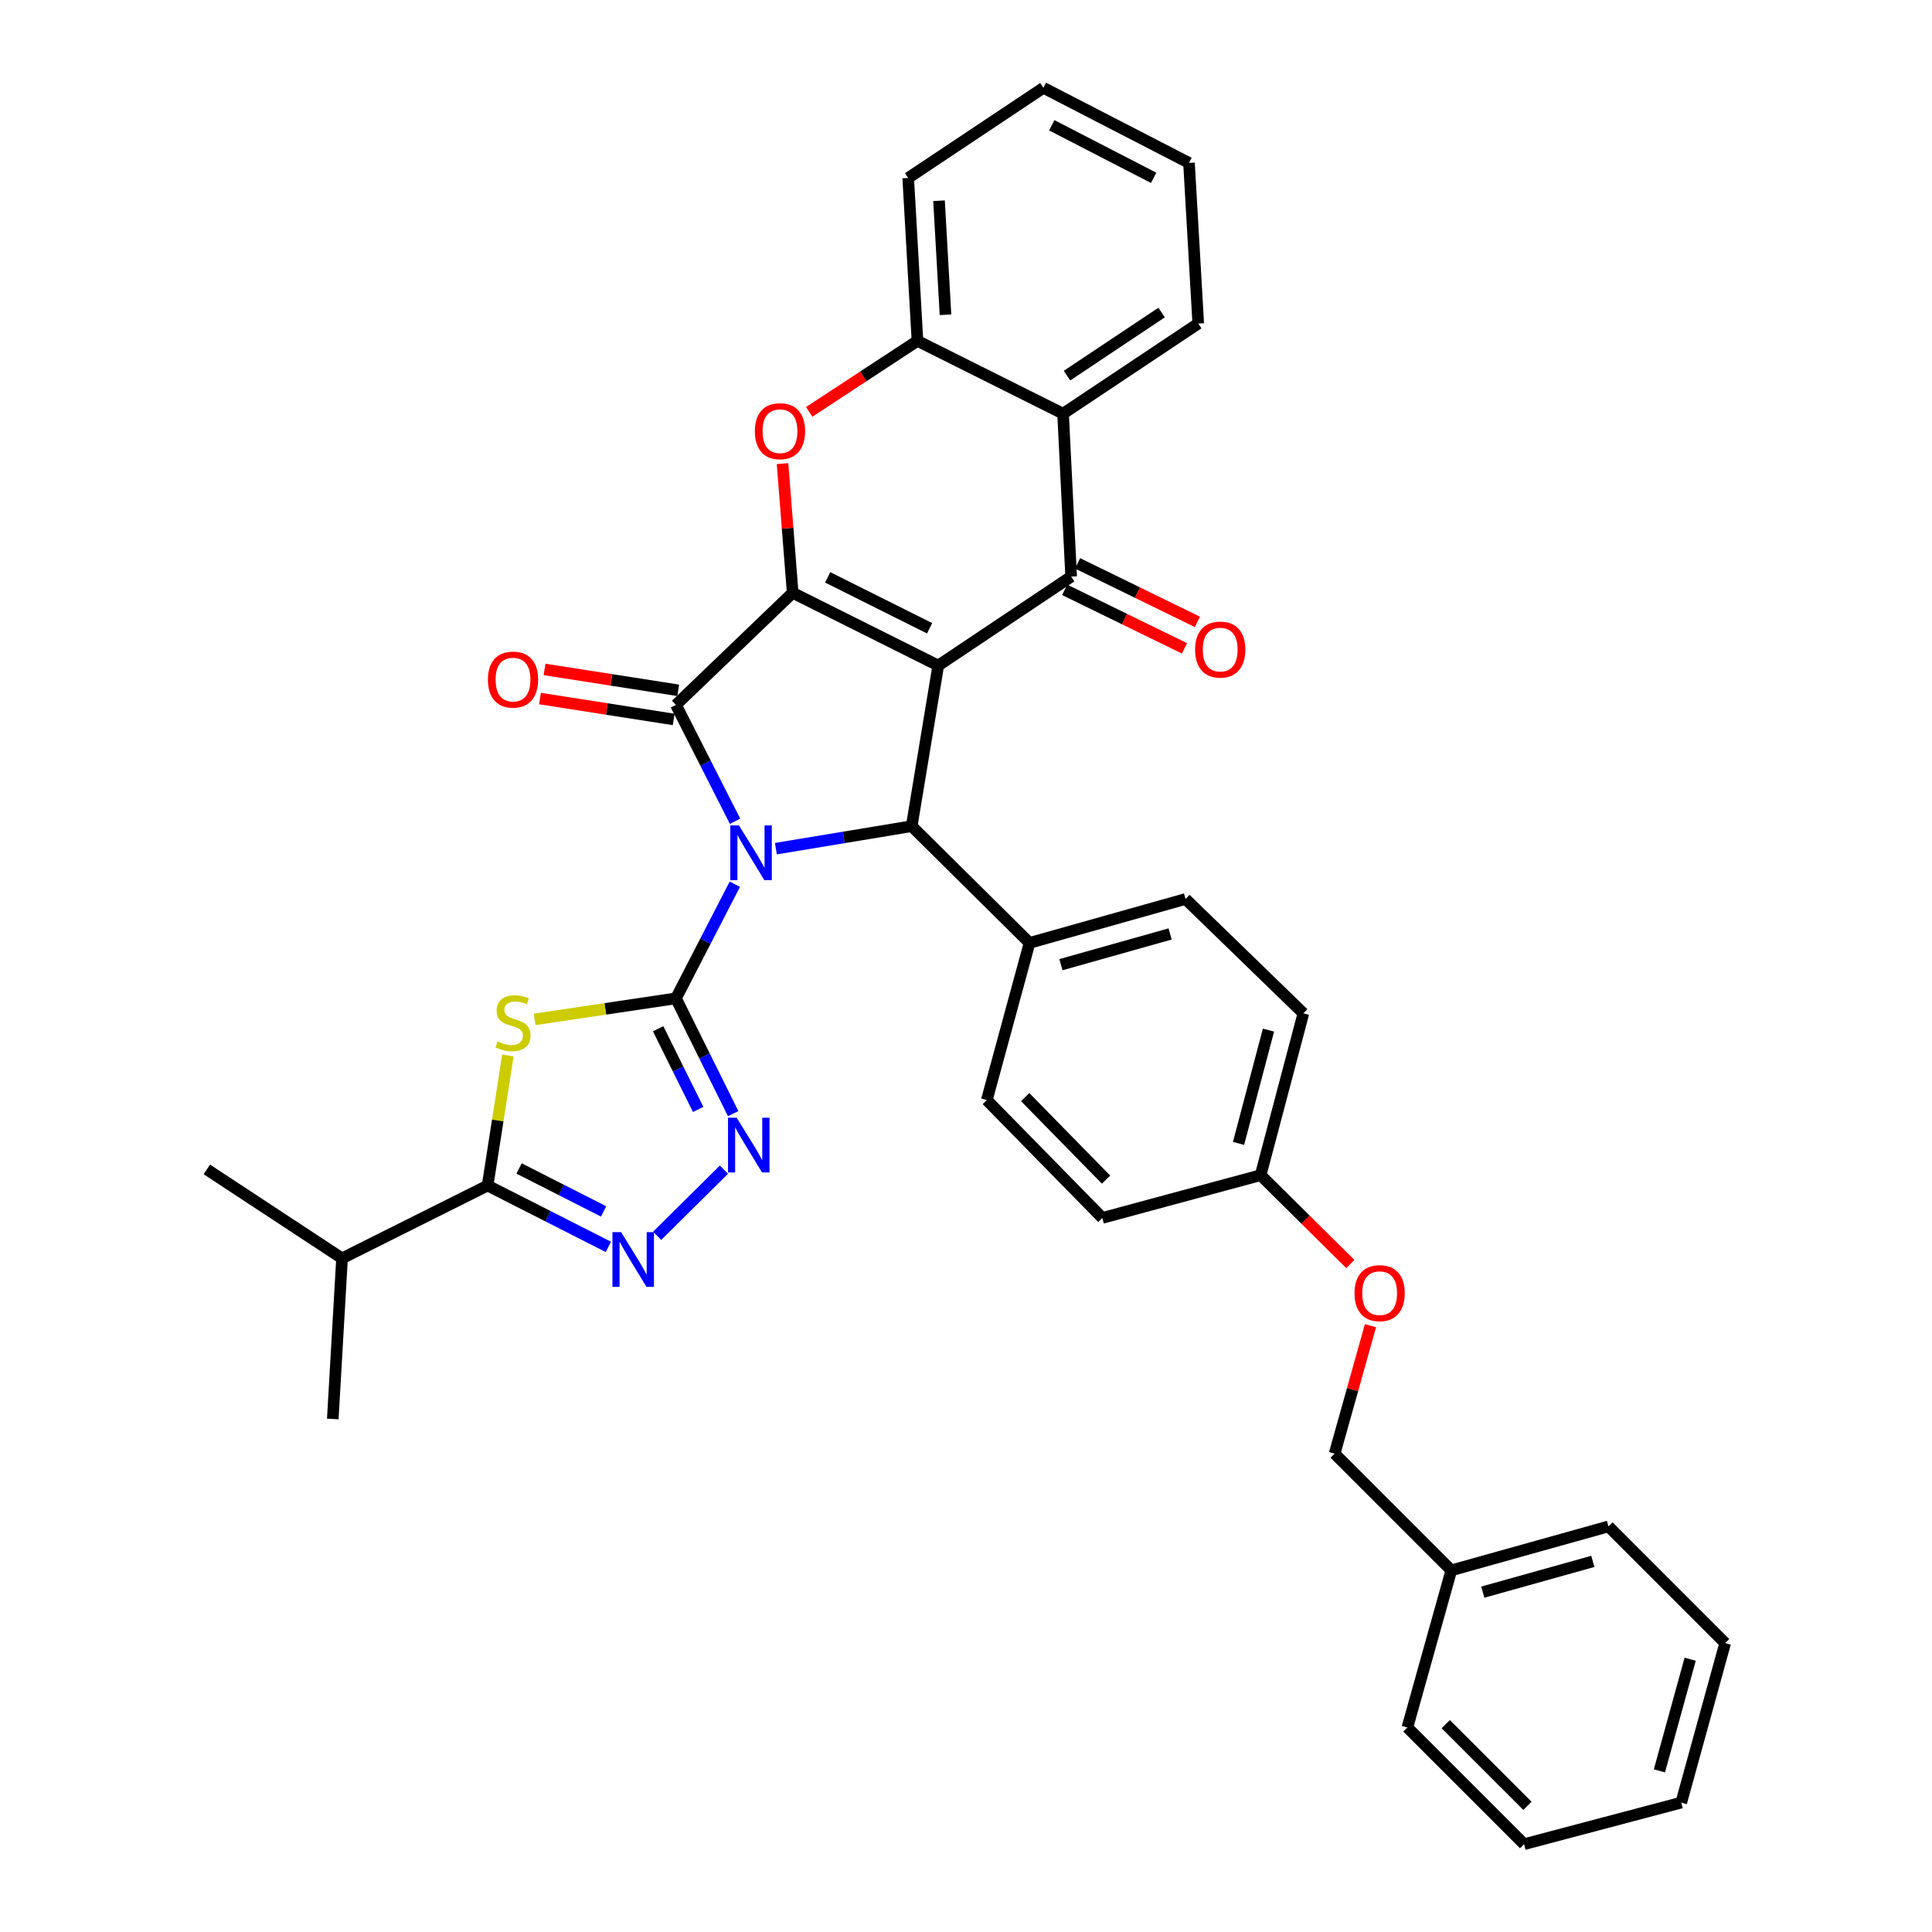 <?xml version='1.0' encoding='iso-8859-1'?>
<svg version='1.1' baseProfile='full'
              xmlns='http://www.w3.org/2000/svg'
                      xmlns:rdkit='http://www.rdkit.org/xml'
                      xmlns:xlink='http://www.w3.org/1999/xlink'
                  xml:space='preserve'
width='1000px' height='1000px' viewBox='0 0 1000 1000'>
<!-- END OF HEADER -->
<rect style='opacity:1.0;fill:#FFFFFF;stroke:none' width='1000' height='1000' x='0' y='0'> </rect>
<path class='bond-1' d='M 380.347,457.675 L 365.108,487.209' style='fill:none;fill-rule:evenodd;stroke:#0000FF;stroke-width:6px;stroke-linecap:butt;stroke-linejoin:miter;stroke-opacity:1' />
<path class='bond-1' d='M 365.108,487.209 L 349.869,516.744' style='fill:none;fill-rule:evenodd;stroke:#000000;stroke-width:6px;stroke-linecap:butt;stroke-linejoin:miter;stroke-opacity:1' />
<path class='bond-3' d='M 380.466,425.088 L 365.167,394.965' style='fill:none;fill-rule:evenodd;stroke:#0000FF;stroke-width:6px;stroke-linecap:butt;stroke-linejoin:miter;stroke-opacity:1' />
<path class='bond-3' d='M 365.167,394.965 L 349.869,364.842' style='fill:none;fill-rule:evenodd;stroke:#000000;stroke-width:6px;stroke-linecap:butt;stroke-linejoin:miter;stroke-opacity:1' />
<path class='bond-5' d='M 401.594,439.267 L 436.743,433.446' style='fill:none;fill-rule:evenodd;stroke:#0000FF;stroke-width:6px;stroke-linecap:butt;stroke-linejoin:miter;stroke-opacity:1' />
<path class='bond-5' d='M 436.743,433.446 L 471.892,427.625' style='fill:none;fill-rule:evenodd;stroke:#000000;stroke-width:6px;stroke-linecap:butt;stroke-linejoin:miter;stroke-opacity:1' />
<path class='bond-0' d='M 485.637,344.488 L 471.892,427.625' style='fill:none;fill-rule:evenodd;stroke:#000000;stroke-width:6px;stroke-linecap:butt;stroke-linejoin:miter;stroke-opacity:1' />
<path class='bond-6' d='M 485.637,344.488 L 554.427,298.45' style='fill:none;fill-rule:evenodd;stroke:#000000;stroke-width:6px;stroke-linecap:butt;stroke-linejoin:miter;stroke-opacity:1' />
<path class='bond-36' d='M 485.637,344.488 L 410.287,306.822' style='fill:none;fill-rule:evenodd;stroke:#000000;stroke-width:6px;stroke-linecap:butt;stroke-linejoin:miter;stroke-opacity:1' />
<path class='bond-36' d='M 481.155,325.195 L 428.41,298.828' style='fill:none;fill-rule:evenodd;stroke:#000000;stroke-width:6px;stroke-linecap:butt;stroke-linejoin:miter;stroke-opacity:1' />
<path class='bond-4' d='M 349.869,516.744 L 313.309,522.189' style='fill:none;fill-rule:evenodd;stroke:#000000;stroke-width:6px;stroke-linecap:butt;stroke-linejoin:miter;stroke-opacity:1' />
<path class='bond-4' d='M 313.309,522.189 L 276.749,527.633' style='fill:none;fill-rule:evenodd;stroke:#CCCC00;stroke-width:6px;stroke-linecap:butt;stroke-linejoin:miter;stroke-opacity:1' />
<path class='bond-7' d='M 349.869,516.744 L 364.675,546.58' style='fill:none;fill-rule:evenodd;stroke:#000000;stroke-width:6px;stroke-linecap:butt;stroke-linejoin:miter;stroke-opacity:1' />
<path class='bond-7' d='M 364.675,546.58 L 379.482,576.416' style='fill:none;fill-rule:evenodd;stroke:#0000FF;stroke-width:6px;stroke-linecap:butt;stroke-linejoin:miter;stroke-opacity:1' />
<path class='bond-7' d='M 340.648,532.475 L 351.012,553.36' style='fill:none;fill-rule:evenodd;stroke:#000000;stroke-width:6px;stroke-linecap:butt;stroke-linejoin:miter;stroke-opacity:1' />
<path class='bond-7' d='M 351.012,553.36 L 361.377,574.245' style='fill:none;fill-rule:evenodd;stroke:#0000FF;stroke-width:6px;stroke-linecap:butt;stroke-linejoin:miter;stroke-opacity:1' />
<path class='bond-2' d='M 410.287,306.822 L 349.869,364.842' style='fill:none;fill-rule:evenodd;stroke:#000000;stroke-width:6px;stroke-linecap:butt;stroke-linejoin:miter;stroke-opacity:1' />
<path class='bond-8' d='M 410.287,306.822 L 407.662,273.391' style='fill:none;fill-rule:evenodd;stroke:#000000;stroke-width:6px;stroke-linecap:butt;stroke-linejoin:miter;stroke-opacity:1' />
<path class='bond-8' d='M 407.662,273.391 L 405.036,239.96' style='fill:none;fill-rule:evenodd;stroke:#FF0000;stroke-width:6px;stroke-linecap:butt;stroke-linejoin:miter;stroke-opacity:1' />
<path class='bond-14' d='M 351.046,357.307 L 316.447,351.904' style='fill:none;fill-rule:evenodd;stroke:#000000;stroke-width:6px;stroke-linecap:butt;stroke-linejoin:miter;stroke-opacity:1' />
<path class='bond-14' d='M 316.447,351.904 L 281.848,346.502' style='fill:none;fill-rule:evenodd;stroke:#FF0000;stroke-width:6px;stroke-linecap:butt;stroke-linejoin:miter;stroke-opacity:1' />
<path class='bond-14' d='M 348.692,372.377 L 314.093,366.975' style='fill:none;fill-rule:evenodd;stroke:#000000;stroke-width:6px;stroke-linecap:butt;stroke-linejoin:miter;stroke-opacity:1' />
<path class='bond-14' d='M 314.093,366.975 L 279.494,361.572' style='fill:none;fill-rule:evenodd;stroke:#FF0000;stroke-width:6px;stroke-linecap:butt;stroke-linejoin:miter;stroke-opacity:1' />
<path class='bond-10' d='M 262.884,546.316 L 257.635,579.975' style='fill:none;fill-rule:evenodd;stroke:#CCCC00;stroke-width:6px;stroke-linecap:butt;stroke-linejoin:miter;stroke-opacity:1' />
<path class='bond-10' d='M 257.635,579.975 L 252.386,613.634' style='fill:none;fill-rule:evenodd;stroke:#000000;stroke-width:6px;stroke-linecap:butt;stroke-linejoin:miter;stroke-opacity:1' />
<path class='bond-13' d='M 471.892,427.625 L 532.895,488.043' style='fill:none;fill-rule:evenodd;stroke:#000000;stroke-width:6px;stroke-linecap:butt;stroke-linejoin:miter;stroke-opacity:1' />
<path class='bond-11' d='M 554.427,298.45 L 550.241,214.118' style='fill:none;fill-rule:evenodd;stroke:#000000;stroke-width:6px;stroke-linecap:butt;stroke-linejoin:miter;stroke-opacity:1' />
<path class='bond-15' d='M 551.08,305.302 L 582.079,320.448' style='fill:none;fill-rule:evenodd;stroke:#000000;stroke-width:6px;stroke-linecap:butt;stroke-linejoin:miter;stroke-opacity:1' />
<path class='bond-15' d='M 582.079,320.448 L 613.079,335.593' style='fill:none;fill-rule:evenodd;stroke:#FF0000;stroke-width:6px;stroke-linecap:butt;stroke-linejoin:miter;stroke-opacity:1' />
<path class='bond-15' d='M 557.775,291.597 L 588.775,306.743' style='fill:none;fill-rule:evenodd;stroke:#000000;stroke-width:6px;stroke-linecap:butt;stroke-linejoin:miter;stroke-opacity:1' />
<path class='bond-15' d='M 588.775,306.743 L 619.775,321.889' style='fill:none;fill-rule:evenodd;stroke:#FF0000;stroke-width:6px;stroke-linecap:butt;stroke-linejoin:miter;stroke-opacity:1' />
<path class='bond-9' d='M 374.716,605.412 L 340.136,639.649' style='fill:none;fill-rule:evenodd;stroke:#0000FF;stroke-width:6px;stroke-linecap:butt;stroke-linejoin:miter;stroke-opacity:1' />
<path class='bond-12' d='M 418.839,213.18 L 446.857,194.808' style='fill:none;fill-rule:evenodd;stroke:#FF0000;stroke-width:6px;stroke-linecap:butt;stroke-linejoin:miter;stroke-opacity:1' />
<path class='bond-12' d='M 446.857,194.808 L 474.875,176.435' style='fill:none;fill-rule:evenodd;stroke:#000000;stroke-width:6px;stroke-linecap:butt;stroke-linejoin:miter;stroke-opacity:1' />
<path class='bond-37' d='M 314.891,645.389 L 283.638,629.512' style='fill:none;fill-rule:evenodd;stroke:#0000FF;stroke-width:6px;stroke-linecap:butt;stroke-linejoin:miter;stroke-opacity:1' />
<path class='bond-37' d='M 283.638,629.512 L 252.386,613.634' style='fill:none;fill-rule:evenodd;stroke:#000000;stroke-width:6px;stroke-linecap:butt;stroke-linejoin:miter;stroke-opacity:1' />
<path class='bond-37' d='M 312.423,627.027 L 290.547,615.913' style='fill:none;fill-rule:evenodd;stroke:#0000FF;stroke-width:6px;stroke-linecap:butt;stroke-linejoin:miter;stroke-opacity:1' />
<path class='bond-37' d='M 290.547,615.913 L 268.67,604.799' style='fill:none;fill-rule:evenodd;stroke:#000000;stroke-width:6px;stroke-linecap:butt;stroke-linejoin:miter;stroke-opacity:1' />
<path class='bond-16' d='M 252.386,613.634 L 177.036,651.317' style='fill:none;fill-rule:evenodd;stroke:#000000;stroke-width:6px;stroke-linecap:butt;stroke-linejoin:miter;stroke-opacity:1' />
<path class='bond-24' d='M 550.241,214.118 L 620.21,167.461' style='fill:none;fill-rule:evenodd;stroke:#000000;stroke-width:6px;stroke-linecap:butt;stroke-linejoin:miter;stroke-opacity:1' />
<path class='bond-24' d='M 552.274,194.429 L 601.252,161.769' style='fill:none;fill-rule:evenodd;stroke:#000000;stroke-width:6px;stroke-linecap:butt;stroke-linejoin:miter;stroke-opacity:1' />
<path class='bond-39' d='M 550.241,214.118 L 474.875,176.435' style='fill:none;fill-rule:evenodd;stroke:#000000;stroke-width:6px;stroke-linecap:butt;stroke-linejoin:miter;stroke-opacity:1' />
<path class='bond-26' d='M 474.875,176.435 L 470.087,92.12' style='fill:none;fill-rule:evenodd;stroke:#000000;stroke-width:6px;stroke-linecap:butt;stroke-linejoin:miter;stroke-opacity:1' />
<path class='bond-26' d='M 489.385,162.923 L 486.034,103.902' style='fill:none;fill-rule:evenodd;stroke:#000000;stroke-width:6px;stroke-linecap:butt;stroke-linejoin:miter;stroke-opacity:1' />
<path class='bond-17' d='M 532.895,488.043 L 613.634,465.317' style='fill:none;fill-rule:evenodd;stroke:#000000;stroke-width:6px;stroke-linecap:butt;stroke-linejoin:miter;stroke-opacity:1' />
<path class='bond-17' d='M 549.139,499.317 L 605.656,483.408' style='fill:none;fill-rule:evenodd;stroke:#000000;stroke-width:6px;stroke-linecap:butt;stroke-linejoin:miter;stroke-opacity:1' />
<path class='bond-18' d='M 532.895,488.043 L 510.77,569.392' style='fill:none;fill-rule:evenodd;stroke:#000000;stroke-width:6px;stroke-linecap:butt;stroke-linejoin:miter;stroke-opacity:1' />
<path class='bond-27' d='M 177.036,651.317 L 107.059,605.288' style='fill:none;fill-rule:evenodd;stroke:#000000;stroke-width:6px;stroke-linecap:butt;stroke-linejoin:miter;stroke-opacity:1' />
<path class='bond-28' d='M 177.036,651.317 L 172.249,734.463' style='fill:none;fill-rule:evenodd;stroke:#000000;stroke-width:6px;stroke-linecap:butt;stroke-linejoin:miter;stroke-opacity:1' />
<path class='bond-23' d='M 613.634,465.317 L 674.629,524.515' style='fill:none;fill-rule:evenodd;stroke:#000000;stroke-width:6px;stroke-linecap:butt;stroke-linejoin:miter;stroke-opacity:1' />
<path class='bond-22' d='M 510.77,569.392 L 570.57,630.396' style='fill:none;fill-rule:evenodd;stroke:#000000;stroke-width:6px;stroke-linecap:butt;stroke-linejoin:miter;stroke-opacity:1' />
<path class='bond-22' d='M 530.633,567.865 L 572.493,610.568' style='fill:none;fill-rule:evenodd;stroke:#000000;stroke-width:6px;stroke-linecap:butt;stroke-linejoin:miter;stroke-opacity:1' />
<path class='bond-19' d='M 698.933,654.242 L 675.714,631.256' style='fill:none;fill-rule:evenodd;stroke:#FF0000;stroke-width:6px;stroke-linecap:butt;stroke-linejoin:miter;stroke-opacity:1' />
<path class='bond-19' d='M 675.714,631.256 L 652.495,608.27' style='fill:none;fill-rule:evenodd;stroke:#000000;stroke-width:6px;stroke-linecap:butt;stroke-linejoin:miter;stroke-opacity:1' />
<path class='bond-21' d='M 709.358,686.175 L 700.078,719.289' style='fill:none;fill-rule:evenodd;stroke:#FF0000;stroke-width:6px;stroke-linecap:butt;stroke-linejoin:miter;stroke-opacity:1' />
<path class='bond-21' d='M 700.078,719.289 L 690.797,752.402' style='fill:none;fill-rule:evenodd;stroke:#000000;stroke-width:6px;stroke-linecap:butt;stroke-linejoin:miter;stroke-opacity:1' />
<path class='bond-20' d='M 652.495,608.27 L 570.57,630.396' style='fill:none;fill-rule:evenodd;stroke:#000000;stroke-width:6px;stroke-linecap:butt;stroke-linejoin:miter;stroke-opacity:1' />
<path class='bond-38' d='M 652.495,608.27 L 674.629,524.515' style='fill:none;fill-rule:evenodd;stroke:#000000;stroke-width:6px;stroke-linecap:butt;stroke-linejoin:miter;stroke-opacity:1' />
<path class='bond-38' d='M 641.069,591.81 L 656.562,533.181' style='fill:none;fill-rule:evenodd;stroke:#000000;stroke-width:6px;stroke-linecap:butt;stroke-linejoin:miter;stroke-opacity:1' />
<path class='bond-25' d='M 690.797,752.402 L 751.19,812.812' style='fill:none;fill-rule:evenodd;stroke:#000000;stroke-width:6px;stroke-linecap:butt;stroke-linejoin:miter;stroke-opacity:1' />
<path class='bond-31' d='M 620.21,167.461 L 615.422,84.324' style='fill:none;fill-rule:evenodd;stroke:#000000;stroke-width:6px;stroke-linecap:butt;stroke-linejoin:miter;stroke-opacity:1' />
<path class='bond-29' d='M 751.19,812.812 L 832.539,790.068' style='fill:none;fill-rule:evenodd;stroke:#000000;stroke-width:6px;stroke-linecap:butt;stroke-linejoin:miter;stroke-opacity:1' />
<path class='bond-29' d='M 767.499,824.09 L 824.444,808.169' style='fill:none;fill-rule:evenodd;stroke:#000000;stroke-width:6px;stroke-linecap:butt;stroke-linejoin:miter;stroke-opacity:1' />
<path class='bond-30' d='M 751.19,812.812 L 728.463,894.144' style='fill:none;fill-rule:evenodd;stroke:#000000;stroke-width:6px;stroke-linecap:butt;stroke-linejoin:miter;stroke-opacity:1' />
<path class='bond-32' d='M 470.087,92.12 L 540.073,45.455' style='fill:none;fill-rule:evenodd;stroke:#000000;stroke-width:6px;stroke-linecap:butt;stroke-linejoin:miter;stroke-opacity:1' />
<path class='bond-34' d='M 832.539,790.068 L 892.941,850.478' style='fill:none;fill-rule:evenodd;stroke:#000000;stroke-width:6px;stroke-linecap:butt;stroke-linejoin:miter;stroke-opacity:1' />
<path class='bond-33' d='M 728.463,894.144 L 788.873,954.545' style='fill:none;fill-rule:evenodd;stroke:#000000;stroke-width:6px;stroke-linecap:butt;stroke-linejoin:miter;stroke-opacity:1' />
<path class='bond-33' d='M 748.309,892.418 L 790.597,934.699' style='fill:none;fill-rule:evenodd;stroke:#000000;stroke-width:6px;stroke-linecap:butt;stroke-linejoin:miter;stroke-opacity:1' />
<path class='bond-40' d='M 615.422,84.324 L 540.073,45.455' style='fill:none;fill-rule:evenodd;stroke:#000000;stroke-width:6px;stroke-linecap:butt;stroke-linejoin:miter;stroke-opacity:1' />
<path class='bond-40' d='M 597.127,92.049 L 544.382,64.841' style='fill:none;fill-rule:evenodd;stroke:#000000;stroke-width:6px;stroke-linecap:butt;stroke-linejoin:miter;stroke-opacity:1' />
<path class='bond-35' d='M 788.873,954.545 L 870.214,933.022' style='fill:none;fill-rule:evenodd;stroke:#000000;stroke-width:6px;stroke-linecap:butt;stroke-linejoin:miter;stroke-opacity:1' />
<path class='bond-41' d='M 892.941,850.478 L 870.214,933.022' style='fill:none;fill-rule:evenodd;stroke:#000000;stroke-width:6px;stroke-linecap:butt;stroke-linejoin:miter;stroke-opacity:1' />
<path class='bond-41' d='M 874.826,858.811 L 858.917,916.591' style='fill:none;fill-rule:evenodd;stroke:#000000;stroke-width:6px;stroke-linecap:butt;stroke-linejoin:miter;stroke-opacity:1' />
<path  class='atom-0' d='M 382.487 427.235
L 391.767 442.235
Q 392.687 443.715, 394.167 446.395
Q 395.647 449.075, 395.727 449.235
L 395.727 427.235
L 399.487 427.235
L 399.487 455.555
L 395.607 455.555
L 385.647 439.155
Q 384.487 437.235, 383.247 435.035
Q 382.047 432.835, 381.687 432.155
L 381.687 455.555
L 378.007 455.555
L 378.007 427.235
L 382.487 427.235
' fill='#0000FF'/>
<path  class='atom-5' d='M 257.537 539.023
Q 257.857 539.143, 259.177 539.703
Q 260.497 540.263, 261.937 540.623
Q 263.417 540.943, 264.857 540.943
Q 267.537 540.943, 269.097 539.663
Q 270.657 538.343, 270.657 536.063
Q 270.657 534.503, 269.857 533.543
Q 269.097 532.583, 267.897 532.063
Q 266.697 531.543, 264.697 530.943
Q 262.177 530.183, 260.657 529.463
Q 259.177 528.743, 258.097 527.223
Q 257.057 525.703, 257.057 523.143
Q 257.057 519.583, 259.457 517.383
Q 261.897 515.183, 266.697 515.183
Q 269.977 515.183, 273.697 516.743
L 272.777 519.823
Q 269.377 518.423, 266.817 518.423
Q 264.057 518.423, 262.537 519.583
Q 261.017 520.703, 261.057 522.663
Q 261.057 524.183, 261.817 525.103
Q 262.617 526.023, 263.737 526.543
Q 264.897 527.063, 266.817 527.663
Q 269.377 528.463, 270.897 529.263
Q 272.417 530.063, 273.497 531.703
Q 274.617 533.303, 274.617 536.063
Q 274.617 539.983, 271.977 542.103
Q 269.377 544.183, 265.017 544.183
Q 262.497 544.183, 260.577 543.623
Q 258.697 543.103, 256.457 542.183
L 257.537 539.023
' fill='#CCCC00'/>
<path  class='atom-8' d='M 381.301 578.535
L 390.581 593.535
Q 391.501 595.015, 392.981 597.695
Q 394.461 600.375, 394.541 600.535
L 394.541 578.535
L 398.301 578.535
L 398.301 606.855
L 394.421 606.855
L 384.461 590.455
Q 383.301 588.535, 382.061 586.335
Q 380.861 584.135, 380.501 583.455
L 380.501 606.855
L 376.821 606.855
L 376.821 578.535
L 381.301 578.535
' fill='#0000FF'/>
<path  class='atom-9' d='M 390.712 223.18
Q 390.712 216.38, 394.072 212.58
Q 397.432 208.78, 403.712 208.78
Q 409.992 208.78, 413.352 212.58
Q 416.712 216.38, 416.712 223.18
Q 416.712 230.06, 413.312 233.98
Q 409.912 237.86, 403.712 237.86
Q 397.472 237.86, 394.072 233.98
Q 390.712 230.1, 390.712 223.18
M 403.712 234.66
Q 408.032 234.66, 410.352 231.78
Q 412.712 228.86, 412.712 223.18
Q 412.712 217.62, 410.352 214.82
Q 408.032 211.98, 403.712 211.98
Q 399.392 211.98, 397.032 214.78
Q 394.712 217.58, 394.712 223.18
Q 394.712 228.9, 397.032 231.78
Q 399.392 234.66, 403.712 234.66
' fill='#FF0000'/>
<path  class='atom-10' d='M 321.484 637.759
L 330.764 652.759
Q 331.684 654.239, 333.164 656.919
Q 334.644 659.599, 334.724 659.759
L 334.724 637.759
L 338.484 637.759
L 338.484 666.079
L 334.604 666.079
L 324.644 649.679
Q 323.484 647.759, 322.244 645.559
Q 321.044 643.359, 320.684 642.679
L 320.684 666.079
L 317.004 666.079
L 317.004 637.759
L 321.484 637.759
' fill='#0000FF'/>
<path  class='atom-15' d='M 252.537 351.754
Q 252.537 344.954, 255.897 341.154
Q 259.257 337.354, 265.537 337.354
Q 271.817 337.354, 275.177 341.154
Q 278.537 344.954, 278.537 351.754
Q 278.537 358.634, 275.137 362.554
Q 271.737 366.434, 265.537 366.434
Q 259.297 366.434, 255.897 362.554
Q 252.537 358.674, 252.537 351.754
M 265.537 363.234
Q 269.857 363.234, 272.177 360.354
Q 274.537 357.434, 274.537 351.754
Q 274.537 346.194, 272.177 343.394
Q 269.857 340.554, 265.537 340.554
Q 261.217 340.554, 258.857 343.354
Q 256.537 346.154, 256.537 351.754
Q 256.537 357.474, 258.857 360.354
Q 261.217 363.234, 265.537 363.234
' fill='#FF0000'/>
<path  class='atom-16' d='M 618.573 336.221
Q 618.573 329.421, 621.933 325.621
Q 625.293 321.821, 631.573 321.821
Q 637.853 321.821, 641.213 325.621
Q 644.573 329.421, 644.573 336.221
Q 644.573 343.101, 641.173 347.021
Q 637.773 350.901, 631.573 350.901
Q 625.333 350.901, 621.933 347.021
Q 618.573 343.141, 618.573 336.221
M 631.573 347.701
Q 635.893 347.701, 638.213 344.821
Q 640.573 341.901, 640.573 336.221
Q 640.573 330.661, 638.213 327.861
Q 635.893 325.021, 631.573 325.021
Q 627.253 325.021, 624.893 327.821
Q 622.573 330.621, 622.573 336.221
Q 622.573 341.941, 624.893 344.821
Q 627.253 347.701, 631.573 347.701
' fill='#FF0000'/>
<path  class='atom-20' d='M 701.1 669.337
Q 701.1 662.537, 704.46 658.737
Q 707.82 654.937, 714.1 654.937
Q 720.38 654.937, 723.74 658.737
Q 727.1 662.537, 727.1 669.337
Q 727.1 676.217, 723.7 680.137
Q 720.3 684.017, 714.1 684.017
Q 707.86 684.017, 704.46 680.137
Q 701.1 676.257, 701.1 669.337
M 714.1 680.817
Q 718.42 680.817, 720.74 677.937
Q 723.1 675.017, 723.1 669.337
Q 723.1 663.777, 720.74 660.977
Q 718.42 658.137, 714.1 658.137
Q 709.78 658.137, 707.42 660.937
Q 705.1 663.737, 705.1 669.337
Q 705.1 675.057, 707.42 677.937
Q 709.78 680.817, 714.1 680.817
' fill='#FF0000'/>
</svg>
